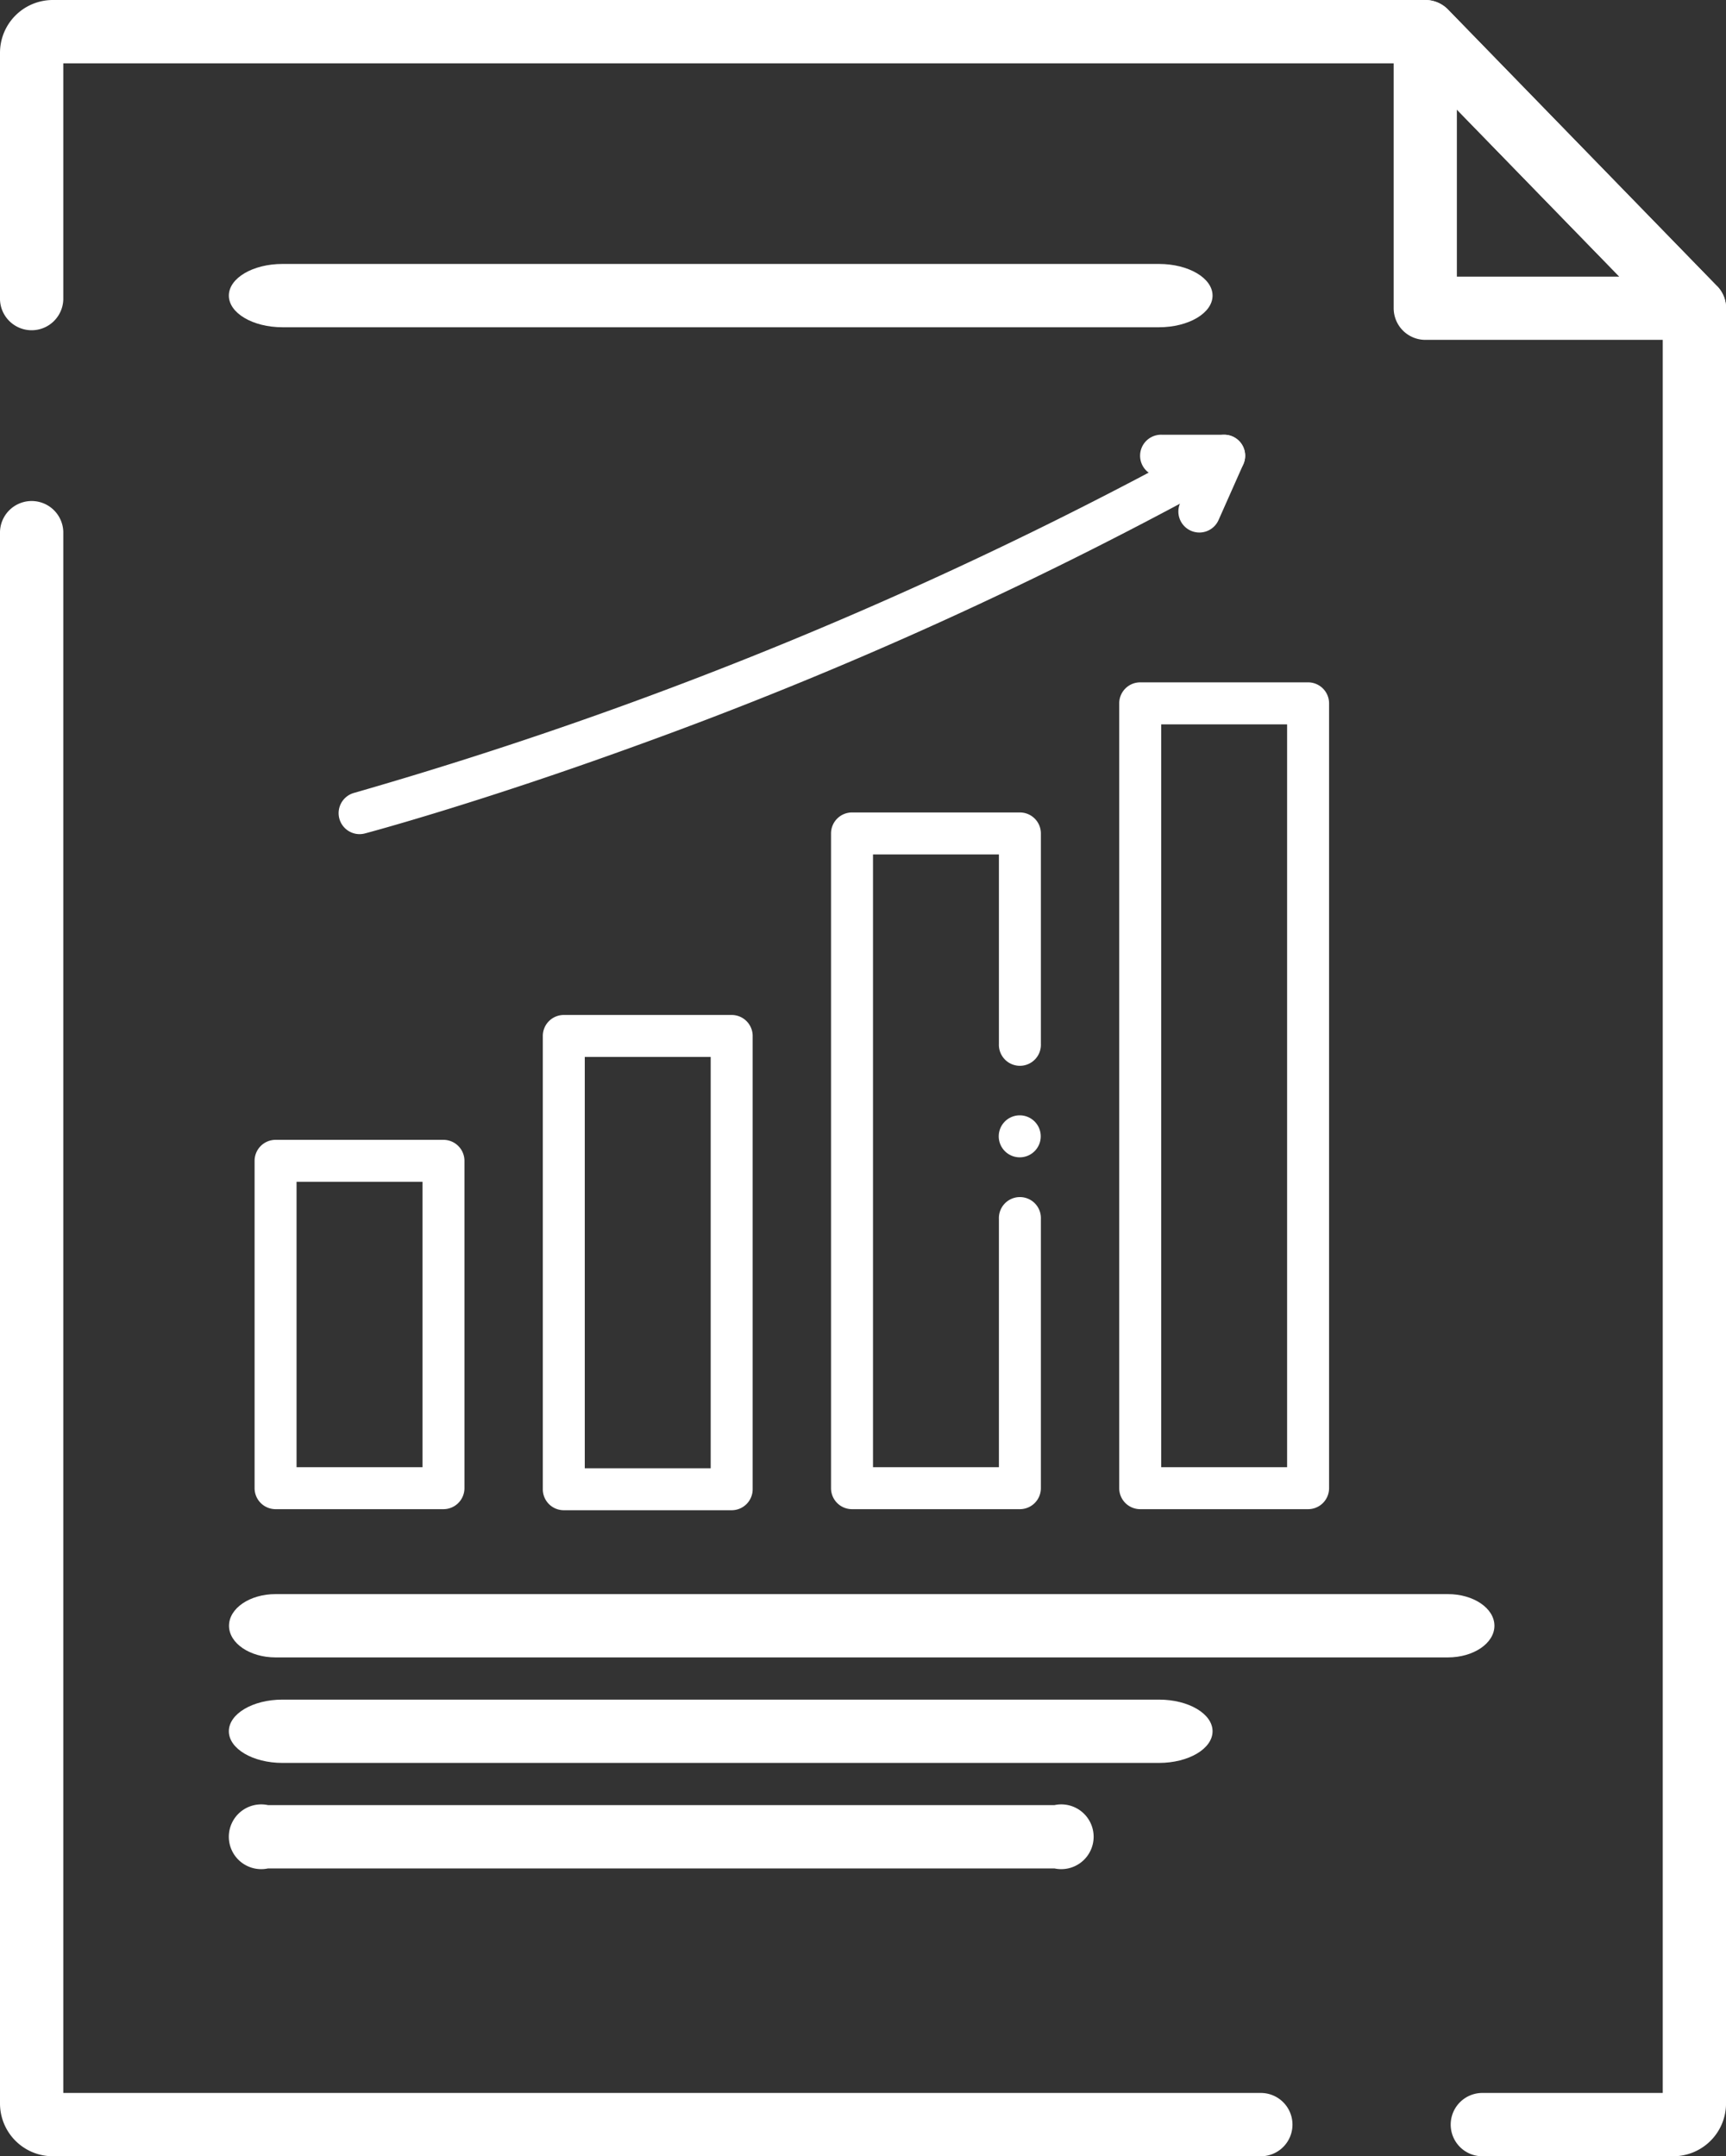<svg xmlns="http://www.w3.org/2000/svg" viewBox="0 0 55.064 68.794">
  <rect x="0" y="0" width="55.064" height="68.794" fill="#333333" stroke="none"/>
  <defs>
    <style>
      .cls-1 {
        fill: #fff;
      }
    </style>
  </defs>
  <g id="Groupe_325" data-name="Groupe 325" transform="translate(0)">
    <g id="Groupe_284" data-name="Groupe 284" transform="translate(0 0)">
      <g id="Groupe_247" data-name="Groupe 247" transform="translate(0)">
        <g id="project" transform="translate(0)">
          <g id="Groupe_215" data-name="Groupe 215" transform="translate(0 15.953)">
            <g id="Groupe_214" data-name="Groupe 214">
              <path id="Tracé_135" data-name="Tracé 135" class="cls-1" d="M91.346,169.551H53.11V119.74a1.01,1.01,0,0,0-2.019,0v50.148a1.685,1.685,0,0,0,1.683,1.683H91.346a1.01,1.01,0,0,0,0-2.019Z" transform="translate(-51.091 -118.73)"/>
            </g>
          </g>
          <g id="Groupe_217" data-name="Groupe 217" transform="translate(0)">
            <g id="Groupe_216" data-name="Groupe 216">
              <path id="Tracé_136" data-name="Tracé 136" class="cls-1" d="M105.87,9.13,97.287.306A1.01,1.01,0,0,0,96.563,0H52.774a1.685,1.685,0,0,0-1.683,1.683V9.558a1.01,1.01,0,0,0,2.019,0V2.02H96.137l8,8.225v56.53H98.414a1.01,1.01,0,1,0,0,2.019h6.059a1.685,1.685,0,0,0,1.683-1.683V9.834A1.009,1.009,0,0,0,105.87,9.13Z" transform="translate(-51.091)"/>
            </g>
          </g>
          <g id="Groupe_219" data-name="Groupe 219" transform="translate(44.462 0)">
            <g id="Groupe_218" data-name="Groupe 218">
              <path id="Tracé_137" data-name="Tracé 137" class="cls-1" d="M392.32,9.131,383.737.306a1.01,1.01,0,0,0-1.733.7V9.834a1.01,1.01,0,0,0,1.01,1.01H391.6a1.01,1.01,0,0,0,.724-1.714Zm-8.3-.306V3.5l5.182,5.328h-5.182Z" transform="translate(-382.004 -0.001)"/>
            </g>
          </g>
          <g id="Groupe_239" data-name="Groupe 239" transform="translate(7.301 50.859)">
            <g id="Groupe_238" data-name="Groupe 238">
              <path id="Tracé_147" data-name="Tracé 147" class="cls-1" d="M240.511,348.685h-37.4c-.82,0-1.485.452-1.485,1.01s.665,1.01,1.485,1.01h37.4c.82,0,1.485-.452,1.485-1.01S241.331,348.685,240.511,348.685Z" transform="translate(-201.621 -348.685)"/>
            </g>
          </g>
          <g id="Groupe_241" data-name="Groupe 241" transform="translate(7.301 54.225)">
            <g id="Groupe_240" data-name="Groupe 240">
              <path id="Tracé_148" data-name="Tracé 148" class="cls-1" d="M231.294,373.734H203.331c-.944,0-1.71.452-1.71,1.01s.766,1.01,1.71,1.01h27.963c.944,0,1.71-.452,1.71-1.01S232.239,373.734,231.294,373.734Z" transform="translate(-201.621 -373.734)"/>
            </g>
          </g>
          <g id="Groupe_243" data-name="Groupe 243" transform="translate(7.301 57.591)">
            <g id="Groupe_242" data-name="Groupe 242">
              <path id="Tracé_149" data-name="Tracé 149" class="cls-1" d="M227.96,398.783H202.87a1.033,1.033,0,1,0,0,2.02h25.09a1.033,1.033,0,1,0,0-2.02Z" transform="translate(-201.621 -398.783)"/>
            </g>
          </g>
          <g id="Groupe_244" data-name="Groupe 244" transform="translate(7.301 8.421)">
            <g id="Groupe_234" data-name="Groupe 234">
              <path id="Tracé_145" data-name="Tracé 145" class="cls-1" d="M231.294,271.53H203.331c-.944,0-1.71.452-1.71,1.01s.766,1.01,1.71,1.01h27.963c.944,0,1.71-.452,1.71-1.01S232.239,271.53,231.294,271.53Z" transform="translate(-201.621 -271.53)"/>
            </g>
          </g>
        </g>
      </g>
    </g>
    <g id="evolution" transform="translate(8.122 13.87)">
      <path id="Tracé_102" data-name="Tracé 102" class="cls-1" d="M6.025,347.455H.67a.67.67,0,0,1-.67-.669V336.342a.67.67,0,0,1,.67-.67H6.025a.67.67,0,0,1,.67.67v10.444A.67.67,0,0,1,6.025,347.455Zm-4.686-1.339H5.356v-9.105H1.339Zm0,0" transform="translate(0 -313.176)"/>
      <path id="Tracé_103" data-name="Tracé 103" class="cls-1" d="M143.225,292.031h-5.356a.669.669,0,0,1-.669-.669V276.9a.67.67,0,0,1,.669-.67h5.356a.67.67,0,0,1,.67.67v14.461A.67.67,0,0,1,143.225,292.031Zm-4.686-1.339h4.017V277.569h-4.017Zm0,0" transform="translate(-128.005 -257.718)"/>
      <path id="Tracé_104" data-name="Tracé 104" class="cls-1" d="M280.424,202.052h-5.356a.669.669,0,0,1-.669-.669V180.494a.67.67,0,0,1,.669-.67h5.356a.67.67,0,0,1,.67.67v6.717a.67.67,0,1,1-1.339,0v-6.048h-4.017v19.55h4.017v-7.922a.67.67,0,1,1,1.339,0v8.592A.67.67,0,0,1,280.424,202.052Zm0,0" transform="translate(-256.009 -167.773)"/>
      <path id="Tracé_105" data-name="Tracé 105" class="cls-1" d="M354.994,325.355a.67.67,0,1,1,.473-.2A.67.67,0,0,1,354.994,325.355Zm0,0" transform="translate(-330.579 -302.301)"/>
      <path id="Tracé_106" data-name="Tracé 106" class="cls-1" d="M417.623,144.265h-5.356a.669.669,0,0,1-.669-.669v-25.04a.67.67,0,0,1,.669-.67h5.356a.67.67,0,0,1,.67.67V143.6A.669.669,0,0,1,417.623,144.265Zm-4.686-1.339h4.017v-23.7h-4.017Zm0,0" transform="translate(-384.014 -109.986)"/>
      <path id="Tracé_107" data-name="Tracé 107" class="cls-1" d="M40.629,12.743a.67.67,0,0,1-.17-1.317A132.413,132.413,0,0,0,67.885.086a.669.669,0,1,1,.657,1.167,131.161,131.161,0,0,1-19.064,8.66c-5.141,1.869-8.643,2.8-8.678,2.808A.679.679,0,0,1,40.629,12.743Zm0,0" transform="translate(-37.282 0)"/>
      <path id="Tracé_108" data-name="Tracé 108" class="cls-1" d="M423.782,3.124a.67.67,0,0,1-.611-.942l.373-.839h-.956a.67.67,0,1,1,0-1.339h1.986a.669.669,0,0,1,.612.941l-.791,1.781A.67.67,0,0,1,423.782,3.124Zm0,0" transform="translate(-393.642 -0.004)"/>
    </g>
  </g>
</svg>

